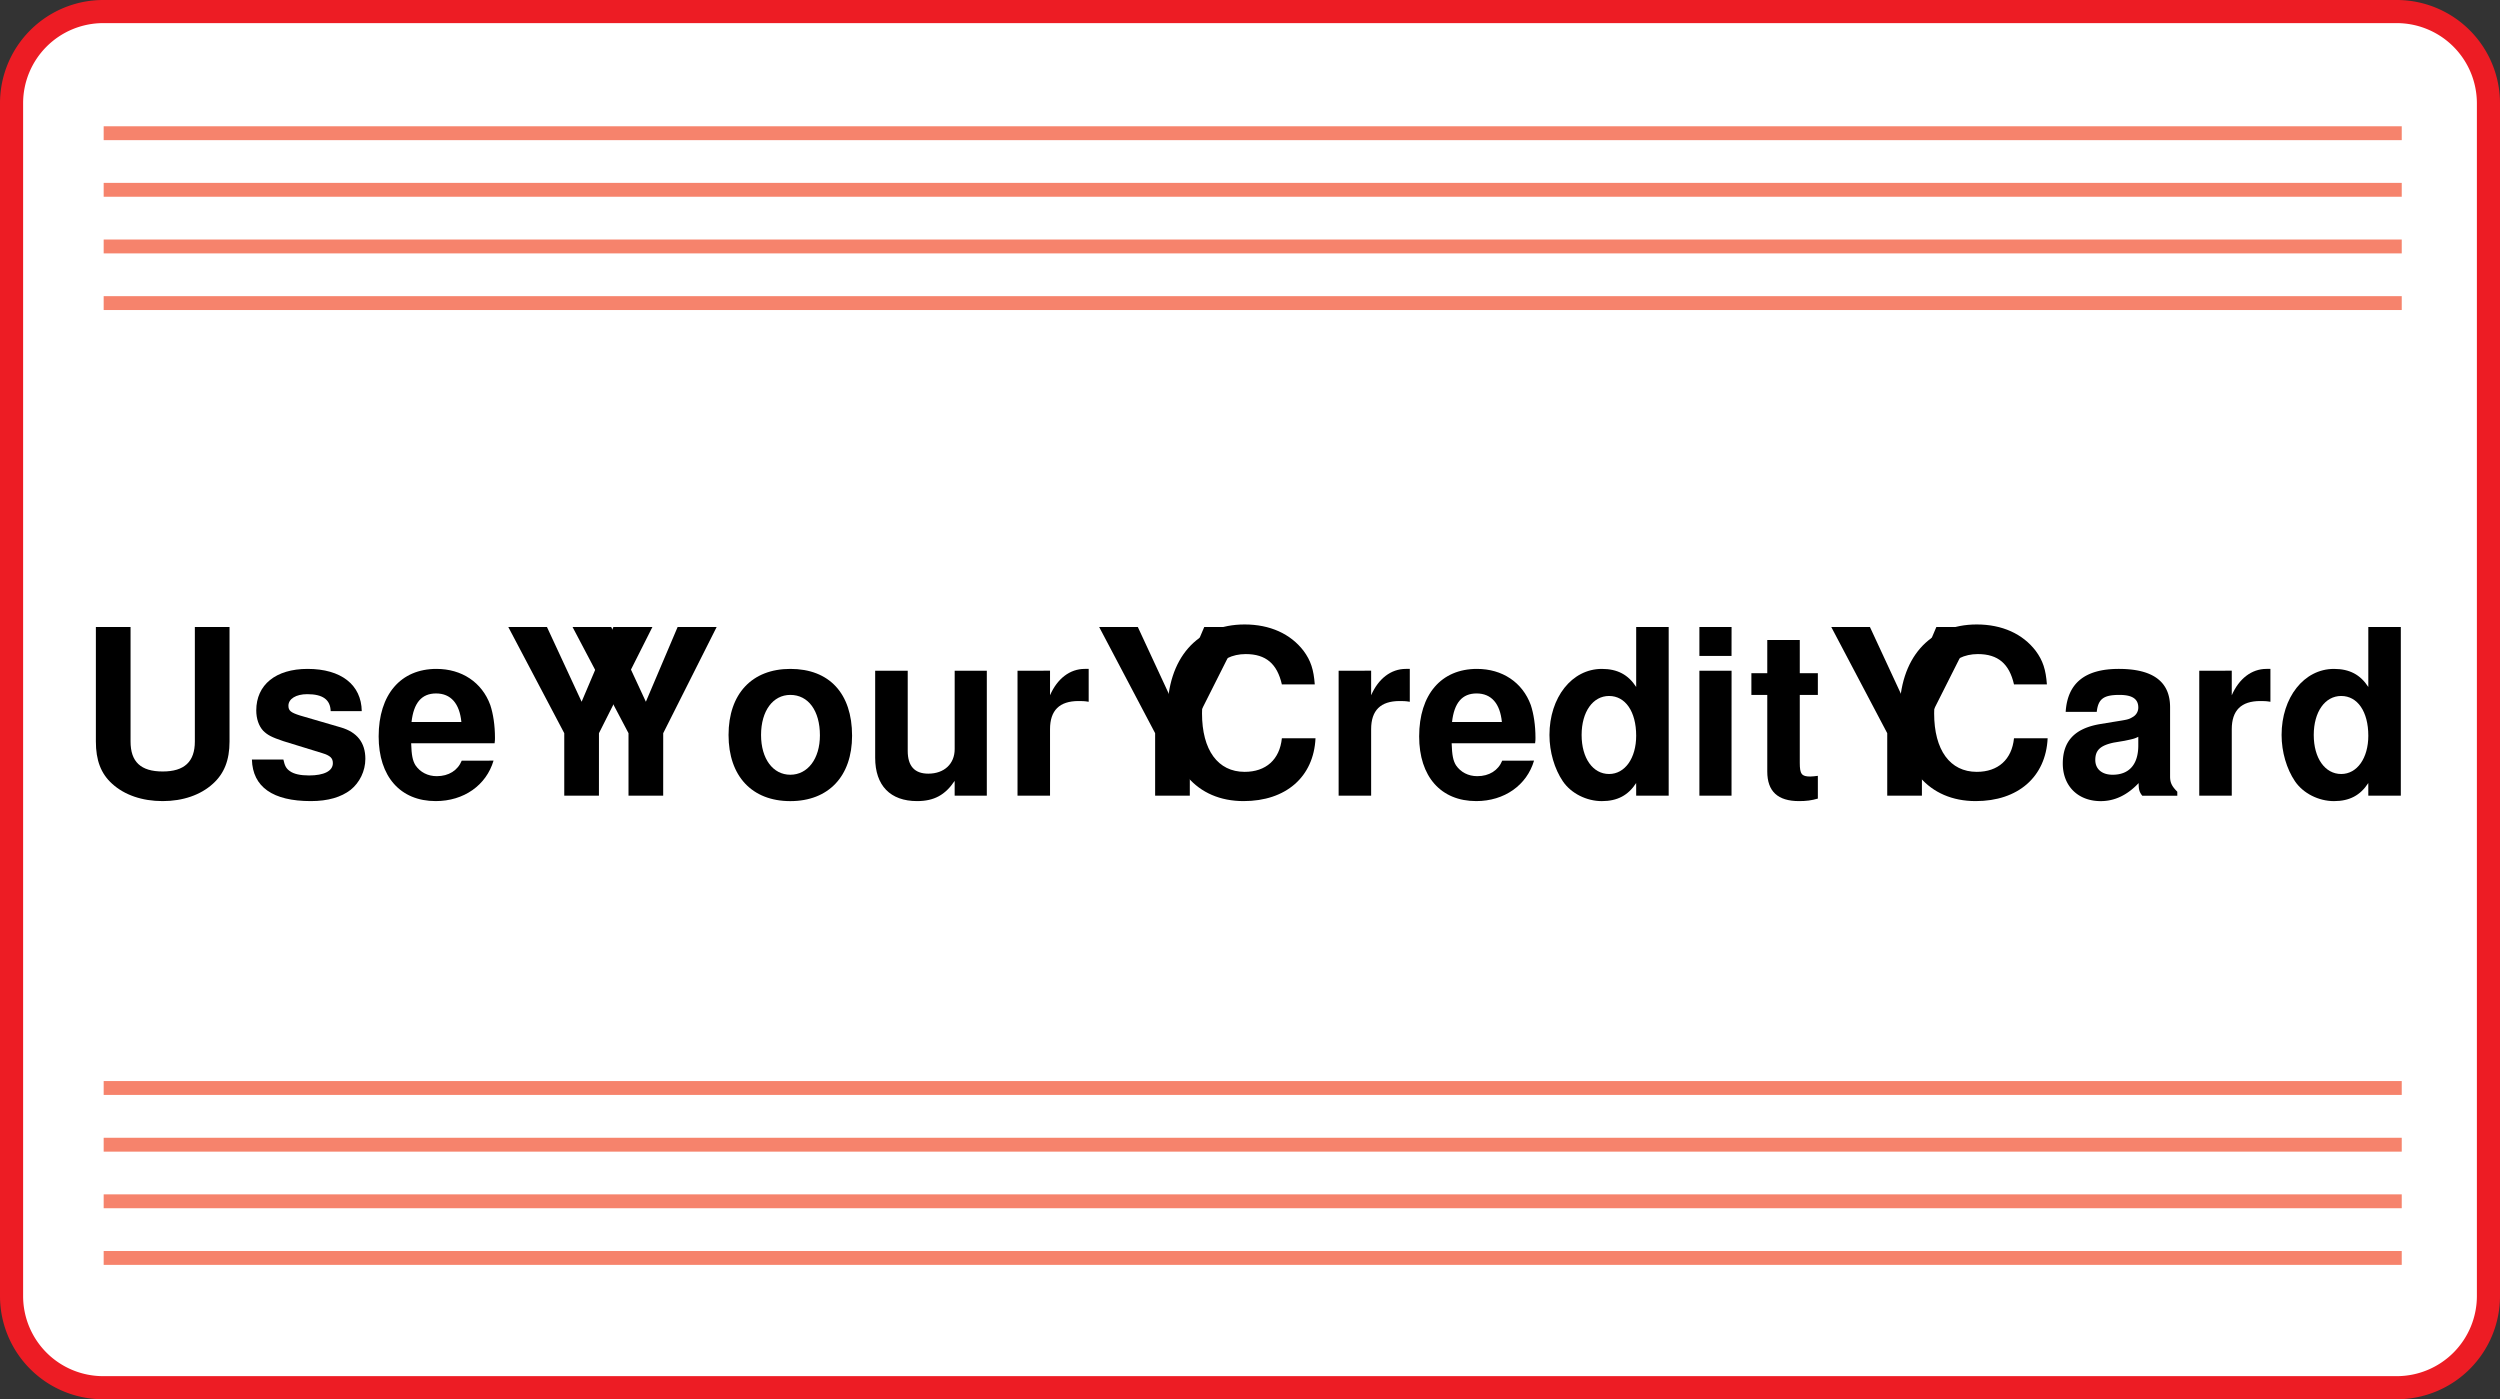 <svg xmlns="http://www.w3.org/2000/svg" xmlns:xlink="http://www.w3.org/1999/xlink" width="108.133" height="60.523"><rect width="100%" height="100%" fill="#333333" stroke="none"/><defs><path id="a" d="M5.047-7.297v4.953c0 .875-.453 1.297-1.39 1.297-.954 0-1.391-.422-1.391-1.297v-4.953h-1.5v4.953c0 .813.218 1.39.703 1.828.531.485 1.297.75 2.187.75.875 0 1.64-.265 2.172-.75.484-.437.719-1.015.719-1.828v-4.953zm0 0"/><path id="b" d="M5.047-3.656c-.016-1.14-.89-1.828-2.344-1.828-1.375 0-2.219.687-2.219 1.796 0 .36.11.672.297.876.188.187.36.28.875.453l1.672.515c.36.11.469.219.469.438 0 .343-.39.531-1.031.531-.375 0-.657-.063-.829-.188-.156-.109-.218-.218-.28-.5H.296C.328-.375 1.203.234 2.844.234c.75 0 1.312-.172 1.719-.484.39-.313.64-.813.64-1.344 0-.703-.36-1.156-1.062-1.36l-1.766-.515c-.39-.125-.5-.203-.5-.422 0-.296.328-.5.813-.5.671 0 1 .235 1.015.735zm0 0"/><path id="c" d="M5.234-2.266c.016-.109.016-.171.016-.234 0-.547-.078-1.047-.203-1.422-.36-.984-1.234-1.562-2.328-1.562-1.547 0-2.5 1.109-2.5 2.921 0 1.735.937 2.797 2.469 2.797 1.218 0 2.187-.687 2.5-1.75H3.813c-.172.422-.563.672-1.079.672-.39 0-.718-.172-.921-.469-.125-.203-.172-.437-.188-.953Zm-3.593-.921c.093-.829.437-1.235 1.062-1.235.64 0 1.016.438 1.094 1.234zm0 0"/><path id="d" d="M4.188-2.703 6.5-7.297H4.812L3.438-4.063l-1.5-3.234H.266l2.421 4.594V0h1.5zm0 0"/><path id="e" d="M3.016-5.484C1.359-5.484.344-4.406.344-2.625S1.359.235 3.016.235c1.656 0 2.671-1.079 2.671-2.829 0-1.828-.984-2.89-2.671-2.89zm0 1.125c.78 0 1.28.687 1.28 1.75 0 1.015-.53 1.703-1.28 1.703S1.75-1.594 1.75-2.625c0-1.047.516-1.734 1.266-1.734zm0 0"/><path id="f" d="M5.406 0v-5.406h-1.39v3.39c0 .641-.454 1.063-1.141 1.063-.594 0-.89-.328-.89-.985v-3.468H.577v3.765C.577-.437 1.233.234 2.39.234c.734 0 1.218-.265 1.625-.875V0Zm0 0"/><path id="g" d="M.625-5.406V0h1.406v-2.875c0-.813.406-1.219 1.235-1.219.14 0 .25 0 .437.032v-1.422h-.172c-.64 0-1.187.421-1.5 1.14v-1.062zm0 0"/><path id="h" d="M6.813-4.813c-.047-.64-.172-1.03-.485-1.453-.562-.734-1.453-1.14-2.547-1.14C1.72-7.406.437-5.938.437-3.578.438-1.234 1.704.234 3.735.234c1.829 0 3.032-1.046 3.11-2.718H5.39c-.094.921-.688 1.453-1.61 1.453-1.156 0-1.844-.938-1.844-2.532 0-1.609.72-2.562 1.891-2.562.875 0 1.36.422 1.563 1.313zm0 0"/><path id="i" d="M4.047 0h1.406v-7.297H4.047v2.594c-.344-.531-.813-.781-1.484-.781C1.266-5.484.296-4.25.296-2.625c0 .734.219 1.469.578 2 .36.531 1.031.86 1.688.86.671 0 1.14-.25 1.484-.782zM2.875-4.313c.703 0 1.172.672 1.172 1.72 0 .968-.484 1.655-1.172 1.655-.703 0-1.188-.687-1.188-1.687s.485-1.688 1.188-1.688zm0 0"/><path id="j" d="M2.063-5.406H.671V0h1.39Zm0-1.89H.671v1.25h1.39Zm0 0"/><path id="k" d="M3.016-5.297h-.782v-1.437H.828v1.437H.141v.938h.687v3.312c0 .86.453 1.281 1.375 1.281.313 0 .547-.03.813-.109v-.984c-.141.015-.22.03-.329.03-.374 0-.453-.109-.453-.593v-2.937h.782zm0 0"/><path id="l" d="M5.234-.172C5-.406 4.922-.562 4.922-.828v-3c0-1.11-.75-1.656-2.219-1.656-1.453 0-2.219.609-2.297 1.859H1.75c.063-.563.297-.734.984-.734.547 0 .813.171.813.546a.466.466 0 0 1-.235.407c-.187.11-.187.11-.874.219l-.563.093C.797-2.906.281-2.359.281-1.39c0 .97.656 1.625 1.64 1.625.595 0 1.141-.25 1.641-.78 0 .28.032.39.157.546h1.515zm-1.687-2c0 .813-.39 1.266-1.11 1.266-.468 0-.75-.25-.75-.64 0-.423.22-.626.797-.75l.47-.079c.374-.078.437-.094.593-.172zm0 0"/></defs><path fill="#fff" d="M103.664 60.023a3.966 3.966 0 0 0 3.969-3.964V4.465A3.969 3.969 0 0 0 103.664.5H4.47A3.966 3.966 0 0 0 .5 4.465v51.594a3.964 3.964 0 0 0 3.969 3.964h99.195"/><path fill="none" stroke="#ed1c24" stroke-linecap="round" stroke-linejoin="round" stroke-miterlimit="10" d="M103.664 60.023a3.966 3.966 0 0 0 3.969-3.964V4.465A3.969 3.969 0 0 0 103.664.5H4.47A3.966 3.966 0 0 0 .5 4.465v51.594a3.964 3.964 0 0 0 3.969 3.964zm0 0"/><g transform="translate(-195.215 -372.34)"><use xlink:href="#a" width="100%" height="100%" x="198.596" y="406.756"/><use xlink:href="#b" width="100%" height="100%" x="205.815" y="406.756"/><use xlink:href="#c" width="100%" height="100%" x="211.374" y="406.756"/><use xlink:href="#d" width="100%" height="100%" x="216.934" y="406.756"/><use xlink:href="#d" width="100%" height="100%" x="219.713" y="406.756"/><use xlink:href="#e" width="100%" height="100%" x="226.383" y="406.756"/><use xlink:href="#f" width="100%" height="100%" x="232.492" y="406.756"/><use xlink:href="#g" width="100%" height="100%" x="238.601" y="406.756"/><use xlink:href="#d" width="100%" height="100%" x="242.491" y="406.756"/><use xlink:href="#h" width="100%" height="100%" x="245.27" y="406.756"/><use xlink:href="#g" width="100%" height="100%" x="252.49" y="406.756"/><use xlink:href="#c" width="100%" height="100%" x="256.379" y="406.756"/><use xlink:href="#i" width="100%" height="100%" x="261.938" y="406.756"/><use xlink:href="#j" width="100%" height="100%" x="268.048" y="406.756"/><use xlink:href="#k" width="100%" height="100%" x="270.827" y="406.756"/><use xlink:href="#d" width="100%" height="100%" x="274.157" y="406.756"/><use xlink:href="#h" width="100%" height="100%" x="276.937" y="406.756"/><use xlink:href="#l" width="100%" height="100%" x="284.156" y="406.756"/><use xlink:href="#g" width="100%" height="100%" x="289.715" y="406.756"/><use xlink:href="#i" width="100%" height="100%" x="293.605" y="406.756"/></g><path fill="none" stroke="#f6836c" stroke-miterlimit="10" stroke-width=".6" d="M4.484 5.762h99.399M4.484 8.21h99.399M4.484 10.66h99.399M4.484 13.11h99.399M4.484 47.059h99.399M4.484 49.512h99.399M4.484 51.96h99.399M4.484 54.41h99.399"/></svg>
